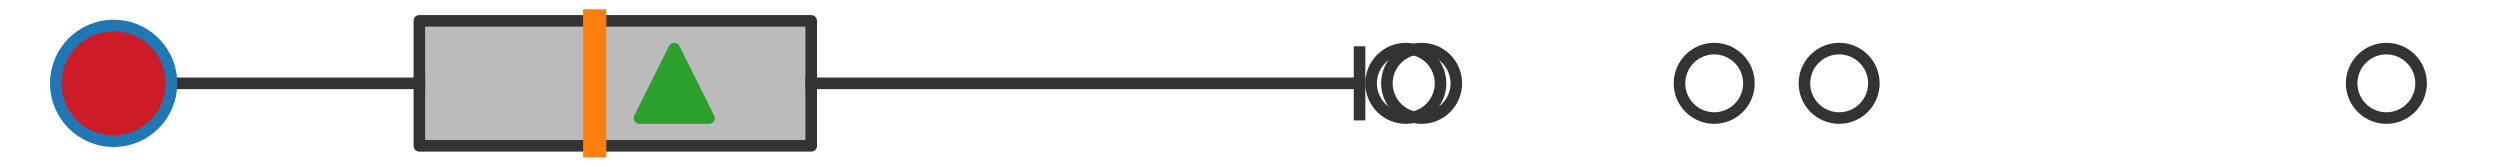 <?xml version="1.0" encoding="utf-8" standalone="no"?>
<!DOCTYPE svg PUBLIC "-//W3C//DTD SVG 1.1//EN"
  "http://www.w3.org/Graphics/SVG/1.1/DTD/svg11.dtd">
<svg xmlns:xlink="http://www.w3.org/1999/xlink" width="216pt" height="14.4pt" viewBox="0 0 216 14.4" xmlns="http://www.w3.org/2000/svg" version="1.1">
 <defs>
  <style type="text/css">*{stroke-linejoin: round; stroke-linecap: butt}</style>
 </defs>
 <g id="figure_1">
  <g id="patch_1">
   <path d="M 0 14.4 
L 216 14.4 
L 216 0 
L 0 0 
z
" style="fill: #ffffff"/>
  </g>
  <g id="axes_1">
   <g id="patch_2">
    <path d="M 36.233 12.6 
L 36.233 1.8 
L 70.089 1.8 
L 70.089 12.6 
L 36.233 12.6 
z
" clip-path="url(#pb8fd377bf3)" style="fill: #bbbbbb; stroke: #333333; stroke-linejoin: miter"/>
   </g>
   <g id="line2d_1">
    <path d="M 36.233 7.2 
L 9.818 7.2 
" clip-path="url(#pb8fd377bf3)" style="fill: none; stroke: #333333; stroke-linecap: square"/>
   </g>
   <g id="line2d_2">
    <path d="M 70.089 7.2 
L 117.465 7.2 
" clip-path="url(#pb8fd377bf3)" style="fill: none; stroke: #333333; stroke-linecap: square"/>
   </g>
   <g id="line2d_3">
    <path d="M 9.818 9.9 
L 9.818 4.5 
" clip-path="url(#pb8fd377bf3)" style="fill: none; stroke: #333333; stroke-linecap: square"/>
   </g>
   <g id="line2d_4">
    <path d="M 117.465 9.9 
L 117.465 4.5 
" clip-path="url(#pb8fd377bf3)" style="fill: none; stroke: #333333; stroke-linecap: square"/>
   </g>
   <g id="line2d_5">
    <defs>
     <path id="m1802f6122c" d="M 0 3 
C 0.796 3 1.559 2.684 2.121 2.121 
C 2.684 1.559 3 0.796 3 0 
C 3 -0.796 2.684 -1.559 2.121 -2.121 
C 1.559 -2.684 0.796 -3 0 -3 
C -0.796 -3 -1.559 -2.684 -2.121 -2.121 
C -2.684 -1.559 -3 -0.796 -3 0 
C -3 0.796 -2.684 1.559 -2.121 2.121 
C -1.559 2.684 -0.796 3 0 3 
z
" style="stroke: #333333"/>
    </defs>
    <g clip-path="url(#pb8fd377bf3)">
     <use xlink:href="#m1802f6122c" x="206.182" y="7.2" style="fill-opacity: 0; stroke: #333333"/>
     <use xlink:href="#m1802f6122c" x="122.827" y="7.2" style="fill-opacity: 0; stroke: #333333"/>
     <use xlink:href="#m1802f6122c" x="158.903" y="7.2" style="fill-opacity: 0; stroke: #333333"/>
     <use xlink:href="#m1802f6122c" x="121.463" y="7.2" style="fill-opacity: 0; stroke: #333333"/>
     <use xlink:href="#m1802f6122c" x="148.107" y="7.2" style="fill-opacity: 0; stroke: #333333"/>
    </g>
   </g>
   <g id="line2d_6">
    <path d="M 51.381 12.6 
L 51.381 1.8 
" clip-path="url(#pb8fd377bf3)" style="fill: none; stroke: #ff7f0e; stroke-width: 2; stroke-linecap: square"/>
   </g>
   <g id="line2d_7">
    <defs>
     <path id="m8c4c2341da" d="M 0 -3 
L -3 3 
L 3 3 
z
" style="stroke: #2ca02c; stroke-linejoin: miter"/>
    </defs>
    <g clip-path="url(#pb8fd377bf3)">
     <use xlink:href="#m8c4c2341da" x="58.256" y="7.2" style="fill: #2ca02c; stroke: #2ca02c; stroke-linejoin: miter"/>
    </g>
   </g>
   <g id="line2d_8">
    <defs>
     <path id="m18a4cbffe1" d="M 0 5 
C 1.326 5 2.598 4.473 3.536 3.536 
C 4.473 2.598 5 1.326 5 0 
C 5 -1.326 4.473 -2.598 3.536 -3.536 
C 2.598 -4.473 1.326 -5 0 -5 
C -1.326 -5 -2.598 -4.473 -3.536 -3.536 
C -4.473 -2.598 -5 -1.326 -5 0 
C -5 1.326 -4.473 2.598 -3.536 3.536 
C -2.598 4.473 -1.326 5 0 5 
z
" style="stroke: #1f77b4"/>
    </defs>
    <g clip-path="url(#pb8fd377bf3)">
     <use xlink:href="#m18a4cbffe1" x="9.818" y="7.2" style="fill: #ce1b28; stroke: #1f77b4"/>
    </g>
   </g>
  </g>
 </g>
 <defs>
  <clipPath id="pb8fd377bf3">
   <rect x="0" y="-28.8" width="216" height="72"/>
  </clipPath>
 </defs>
</svg>
